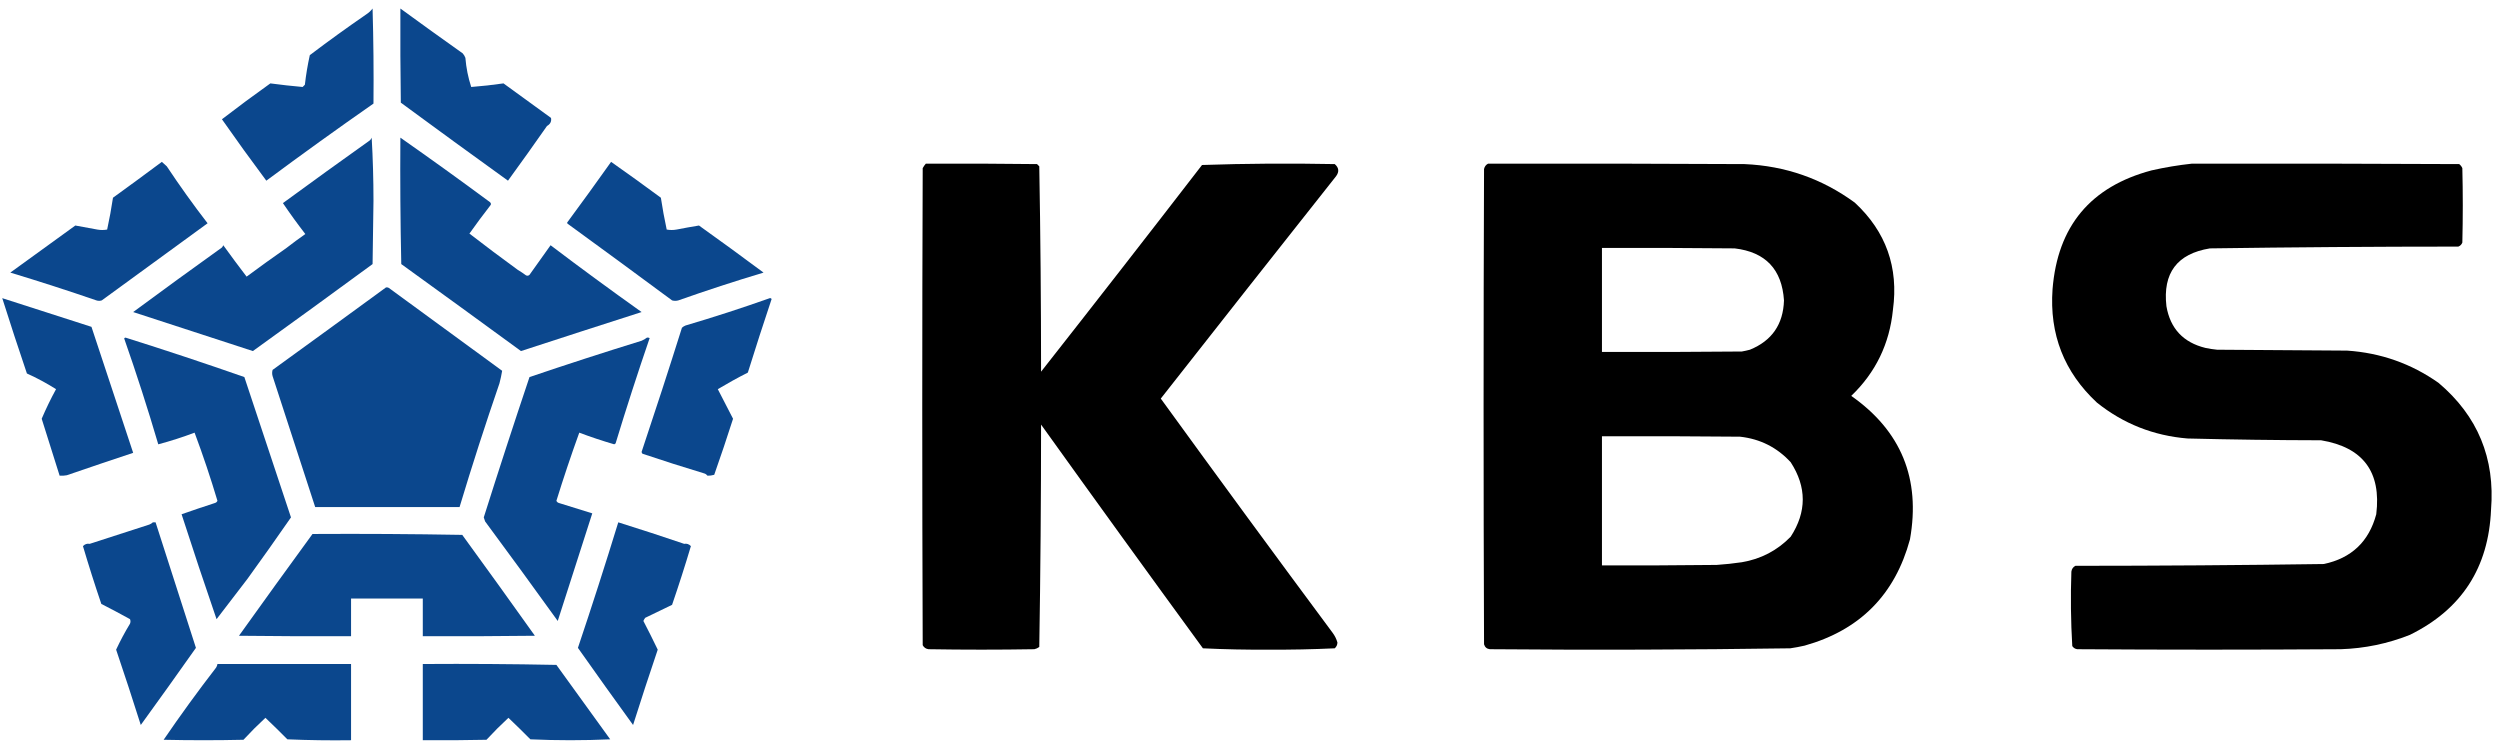 <?xml version="1.0" encoding="UTF-8"?>
<!DOCTYPE svg PUBLIC "-//W3C//DTD SVG 1.1//EN" "http://www.w3.org/Graphics/SVG/1.1/DTD/svg11.dtd">
<svg xmlns="http://www.w3.org/2000/svg" version="1.1" width="2788px" height="830px" style="shape-rendering:geometricPrecision; text-rendering:geometricPrecision; image-rendering:optimizeQuality; fill-rule:evenodd; clip-rule:evenodd" xmlns:xlink="http://www.w3.org/1999/xlink">
<g><path style="opacity:1" fill="#0b478d" d="M 415.5,9.5 C 416.498,44.663 416.832,79.996 416.5,115.5C 376.314,143.525 336.481,172.192 297,201.5C 280.117,178.884 263.617,156.051 247.5,133C 265.295,119.307 283.295,105.973 301.5,93C 313.47,94.597 325.47,95.93 337.5,97C 338.333,96.167 339.167,95.333 340,94.5C 341.252,83.404 343.086,72.404 345.5,61.5C 366.186,45.831 387.186,30.664 408.5,16C 411.213,14.258 413.546,12.091 415.5,9.5 Z"/></g>
<g><path style="opacity:1" fill="#0b478d" d="M 446.5,9.5 C 469.482,26.299 492.649,42.966 516,59.5C 517.316,60.974 518.316,62.641 519,64.5C 519.905,75.692 522.072,86.525 525.5,97C 537.556,96.061 549.556,94.728 561.5,93C 579.205,105.845 596.871,118.679 614.5,131.5C 615.217,135.403 613.717,138.403 610,140.5C 595.73,160.946 581.23,181.279 566.5,201.5C 526.536,172.706 486.702,143.706 447,114.5C 446.5,79.502 446.333,44.502 446.5,9.5 Z"/></g>
<g><path style="opacity:1" fill="#0b478d" d="M 414.5,153.5 C 415.833,176.657 416.5,200.157 416.5,224C 416.167,247.5 415.833,271 415.5,294.5C 371.104,327.075 326.604,359.409 282,391.5C 237.451,376.996 192.951,362.496 148.5,348C 181.324,323.755 214.324,299.755 247.5,276C 248.126,275.25 248.626,274.416 249,273.5C 257.575,285.373 266.242,297.039 275,308.5C 289.709,297.619 304.542,286.952 319.5,276.5C 326.329,271.18 333.329,266.014 340.5,261C 331.799,249.765 323.466,238.265 315.5,226.5C 347.747,202.893 380.08,179.559 412.5,156.5C 413.425,155.643 414.092,154.643 414.5,153.5 Z"/></g>
<g><path style="opacity:1" fill="#0b478d" d="M 446.5,153.5 C 480.002,176.961 513.335,200.961 546.5,225.5C 547.833,226.833 547.833,228.167 546.5,229.5C 538.582,239.68 530.915,250.013 523.5,260.5C 541.244,274.22 559.244,287.72 577.5,301C 580.598,302.843 583.598,304.843 586.5,307C 587.944,307.781 589.277,307.614 590.5,306.5C 598.345,295.466 606.178,284.466 614,273.5C 647.511,298.892 681.344,323.725 715.5,348C 670.629,362.375 625.796,376.875 581,391.5C 536.613,359.052 492.113,326.719 447.5,294.5C 446.5,247.505 446.167,200.505 446.5,153.5 Z"/></g>
<g><path style="opacity:1" fill="#0b478d" d="M 180.5,180.5 C 182.327,182.132 184.161,183.799 186,185.5C 200.457,207.272 215.623,228.439 231.5,249C 192.176,277.654 152.843,306.321 113.5,335C 111.5,335.667 109.5,335.667 107.5,335C 75.697,324.066 43.697,313.732 11.5,304C 35.656,286.399 59.822,268.899 84,251.5C 92.141,252.901 100.308,254.401 108.5,256C 112.167,256.667 115.833,256.667 119.5,256C 122.032,244.317 124.199,232.483 126,220.5C 144.295,207.276 162.462,193.943 180.5,180.5 Z"/></g>
<g><path style="opacity:1" fill="#0b478d" d="M 681.5,180.5 C 700.092,193.574 718.592,206.908 737,220.5C 738.807,232.408 740.973,244.241 743.5,256C 747.167,256.667 750.833,256.667 754.5,256C 762.825,254.369 771.158,252.869 779.5,251.5C 803.643,268.745 827.643,286.245 851.5,304C 819.572,313.565 787.905,323.898 756.5,335C 754.167,335.667 751.833,335.667 749.5,335C 710.758,306.312 671.925,277.812 633,249.5C 632.333,248.833 632.333,248.167 633,247.5C 649.421,225.262 665.588,202.928 681.5,180.5 Z"/></g>
<g><path style="opacity:1" fill="#000000" d="M 1032.5,182.5 C 1073.83,182.333 1115.17,182.5 1156.5,183C 1157.33,183.833 1158.17,184.667 1159,185.5C 1160.33,261.752 1160.99,338.085 1161,414.5C 1221.2,337.938 1281.03,261.105 1340.5,184C 1389.75,182.343 1439.08,182.01 1488.5,183C 1493.17,187.006 1493.67,191.506 1490,196.5C 1424.64,279.023 1359.48,361.69 1294.5,444.5C 1357.84,531.855 1421.68,618.855 1486,705.5C 1488.53,708.852 1490.37,712.519 1491.5,716.5C 1491.44,719.111 1490.44,721.278 1488.5,723C 1463.89,724.153 1439.23,724.653 1414.5,724.5C 1390.08,724.658 1365.75,724.158 1341.5,723C 1280.97,640.099 1220.8,556.932 1161,473.5C 1160.99,556.248 1160.33,638.915 1159,721.5C 1157.35,722.717 1155.52,723.55 1153.5,724C 1114.17,724.667 1074.83,724.667 1035.5,724C 1032.54,723.608 1030.38,722.108 1029,719.5C 1028.33,542.167 1028.33,364.833 1029,187.5C 1030,185.677 1031.16,184.01 1032.5,182.5 Z"/></g>
<g><path style="opacity:1" fill="#000000" d="M 1659.5,182.5 C 1754.83,182.333 1850.17,182.5 1945.5,183C 1991.03,184.948 2032.03,199.281 2068.5,226C 2103.28,258.316 2117.44,298.149 2111,345.5C 2107.23,383.376 2091.73,415.376 2064.5,441.5C 2120.19,480.587 2142.02,533.921 2130,601.5C 2113.3,663.199 2074.13,702.699 2012.5,720C 2007.21,721.215 2001.88,722.215 1996.5,723C 1884.85,724.633 1773.18,724.967 1661.5,724C 1658.11,723.606 1655.94,721.773 1655,718.5C 1654.33,541.833 1654.33,365.167 1655,188.5C 1655.6,185.746 1657.1,183.746 1659.5,182.5 Z M 1786.5,276.5 C 1835.83,276.333 1885.17,276.5 1934.5,277C 1968.9,281.067 1987.23,300.4 1989.5,335C 1988.67,361.7 1976,380.033 1951.5,390C 1948.53,390.794 1945.53,391.461 1942.5,392C 1890.5,392.5 1838.5,392.667 1786.5,392.5C 1786.5,353.833 1786.5,315.167 1786.5,276.5 Z M 1786.5,486.5 C 1837.83,486.333 1889.17,486.5 1940.5,487C 1962.95,489.477 1981.79,498.977 1997,515.5C 2014.92,543.17 2014.92,570.837 1997,598.5C 1982.02,613.908 1963.85,623.408 1942.5,627C 1933.21,628.366 1923.87,629.366 1914.5,630C 1871.83,630.5 1829.17,630.667 1786.5,630.5C 1786.5,582.5 1786.5,534.5 1786.5,486.5 Z"/></g>
<g><path style="opacity:1" fill="#000000" d="M 2444.5,182.5 C 2543.83,182.333 2643.17,182.5 2742.5,183C 2744.05,184.214 2745.22,185.714 2746,187.5C 2746.67,215.167 2746.67,242.833 2746,270.5C 2745.17,272.667 2743.67,274.167 2741.5,275C 2649.14,275.02 2556.81,275.687 2464.5,277C 2427.92,282.961 2411.75,304.461 2416,341.5C 2420.28,366.423 2434.78,381.923 2459.5,388C 2463.79,388.912 2468.13,389.579 2472.5,390C 2520.83,390.333 2569.17,390.667 2617.5,391C 2655.01,393.502 2689.01,405.502 2719.5,427C 2763.15,463.908 2782.65,511.075 2778,568.5C 2775.29,633.152 2745.12,679.652 2687.5,708C 2662.79,717.809 2637.12,723.142 2610.5,724C 2512.5,724.667 2414.5,724.667 2316.5,724C 2314.15,723.654 2312.32,722.487 2311,720.5C 2309.37,692.882 2309.03,665.215 2310,637.5C 2310.41,634.506 2311.91,632.339 2314.5,631C 2406.85,630.978 2499.19,630.311 2591.5,629C 2622.34,622.497 2641.84,603.997 2650,573.5C 2655.79,526.299 2635.29,498.799 2588.5,491C 2538.82,490.908 2489.15,490.242 2439.5,489C 2401.61,485.873 2367.94,472.54 2338.5,449C 2301.9,414.922 2285.4,372.756 2289,322.5C 2294.58,252.253 2331.42,208.086 2399.5,190C 2414.5,186.611 2429.5,184.111 2444.5,182.5 Z"/></g>
<g><path style="opacity:1" fill="#0b478d" d="M 430.5,320.5 C 431.552,320.351 432.552,320.517 433.5,321C 475.684,351.857 517.851,382.69 560,413.5C 559.247,418.126 558.247,422.792 557,427.5C 541.246,473.26 526.413,519.26 512.5,565.5C 458.833,565.5 405.167,565.5 351.5,565.5C 335.676,516.883 319.842,468.217 304,419.5C 303.333,417.167 303.333,414.833 304,412.5C 346.188,381.977 388.354,351.31 430.5,320.5 Z"/></g>
<g><path style="opacity:1" fill="#0b478d" d="M 2.5,332.5 C 35.62,343.262 68.787,353.929 102,364.5C 117.505,411.399 133.005,458.232 148.5,505C 123.726,513.213 99.059,521.547 74.5,530C 71.854,530.497 69.187,530.664 66.5,530.5C 59.776,509.415 53.11,488.248 46.5,467C 51.265,455.801 56.599,444.801 62.5,434C 52.082,427.415 41.248,421.581 30,416.5C 20.542,388.587 11.376,360.587 2.5,332.5 Z"/></g>
<g><path style="opacity:1" fill="#0b478d" d="M 858.5,332.5 C 859.376,332.369 860.043,332.702 860.5,333.5C 851.366,360.761 842.532,388.094 834,415.5C 822.585,421.298 811.418,427.464 800.5,434C 806.194,445.057 811.861,456.057 817.5,467C 810.812,487.937 803.812,508.771 796.5,529.5C 793.868,530.257 791.368,530.59 789,530.5C 788.097,529.299 786.931,528.465 785.5,528C 762.409,521.045 739.409,513.712 716.5,506C 715.978,505.439 715.645,504.772 715.5,504C 730.915,457.995 745.915,411.828 760.5,365.5C 761.665,364.416 762.998,363.583 764.5,363C 796.192,353.638 827.525,343.472 858.5,332.5 Z"/></g>
<g><path style="opacity:1" fill="#0b478d" d="M 138.5,377.5 C 138.735,376.903 139.235,376.57 140,376.5C 184.461,390.491 228.628,405.158 272.5,420.5C 289.903,472.601 307.237,524.768 324.5,577C 308.503,600.096 292.337,622.93 276,645.5C 264.518,660.44 253.018,675.44 241.5,690.5C 228.126,651.634 215.126,612.634 202.5,573.5C 214.806,569.175 227.14,565.009 239.5,561C 240.91,560.632 241.91,559.799 242.5,558.5C 234.855,532.878 226.355,507.544 217,482.5C 203.716,487.523 190.216,491.856 176.5,495.5C 164.808,455.759 152.141,416.426 138.5,377.5 Z"/></g>
<g><path style="opacity:1" fill="#0b478d" d="M 721.5,376.5 C 722.552,376.351 723.552,376.517 724.5,377C 711.145,415.941 698.478,455.108 686.5,494.5C 686,494.833 685.5,495.167 685,495.5C 671.804,491.664 658.804,487.331 646,482.5C 636.946,507.535 628.446,532.868 620.5,558.5C 621.09,559.799 622.09,560.632 623.5,561C 635.823,564.941 648.156,568.775 660.5,572.5C 647.78,612.495 634.946,652.495 622,692.5C 595.24,655.309 568.24,618.309 541,581.5C 540.5,580 540,578.5 539.5,577C 556.026,524.673 573.026,472.506 590.5,420.5C 631.964,406.438 673.631,392.938 715.5,380C 717.727,379.059 719.727,377.892 721.5,376.5 Z"/></g>
<g><path style="opacity:1" fill="#0b478d" d="M 170.5,582.5 C 171.5,582.5 172.5,582.5 173.5,582.5C 188.524,629.201 203.524,675.868 218.5,722.5C 198.187,751.311 177.687,779.978 157,808.5C 148.118,780.403 138.951,752.403 129.5,724.5C 134.158,714.516 139.324,704.849 145,695.5C 145.667,693.833 145.667,692.167 145,690.5C 134.423,684.643 123.756,678.976 113,673.5C 105.736,652.139 98.903,630.639 92.5,609C 94.76,606.754 97.26,605.921 100,606.5C 122.167,599.333 144.333,592.167 166.5,585C 168.066,584.392 169.4,583.558 170.5,582.5 Z"/></g>
<g><path style="opacity:1" fill="#0b478d" d="M 689.5,582.5 C 714.109,590.203 738.609,598.203 763,606.5C 765.74,605.921 768.24,606.754 770.5,609C 763.954,630.939 756.954,652.772 749.5,674.5C 739.463,679.236 729.463,684.069 719.5,689C 718.707,690.085 718.04,691.252 717.5,692.5C 723.029,703.097 728.362,713.763 733.5,724.5C 724.051,752.401 714.884,780.401 706,808.5C 685.33,779.99 664.83,751.323 644.5,722.5C 660.109,676.075 675.109,629.408 689.5,582.5 Z"/></g>
<g><path style="opacity:1" fill="#0b478d" d="M 348.5,595.5 C 404.208,595.171 459.875,595.504 515.5,596.5C 542.719,633.879 569.719,671.379 596.5,709C 554.835,709.5 513.168,709.667 471.5,709.5C 471.5,695.5 471.5,681.5 471.5,667.5C 444.833,667.5 418.167,667.5 391.5,667.5C 391.5,681.5 391.5,695.5 391.5,709.5C 349.832,709.667 308.165,709.5 266.5,709C 293.681,670.997 321.014,633.163 348.5,595.5 Z"/></g>
<g><path style="opacity:1" fill="#0b478d" d="M 242.5,740.5 C 292.167,740.5 341.833,740.5 391.5,740.5C 391.5,768.833 391.5,797.167 391.5,825.5C 367.824,825.833 344.157,825.5 320.5,824.5C 312.472,816.394 304.305,808.394 296,800.5C 287.543,808.325 279.376,816.491 271.5,825C 241.833,825.667 212.167,825.667 182.5,825C 201.178,797.642 220.678,770.809 241,744.5C 241.791,743.255 242.291,741.922 242.5,740.5 Z"/></g>
<g><path style="opacity:1" fill="#0b478d" d="M 471.5,740.5 C 521.171,740.167 570.838,740.5 620.5,741.5C 640.529,769.188 660.529,796.855 680.5,824.5C 650.833,825.833 621.167,825.833 591.5,824.5C 583.472,816.394 575.305,808.394 567,800.5C 558.543,808.325 550.376,816.491 542.5,825C 518.836,825.5 495.169,825.667 471.5,825.5C 471.5,797.167 471.5,768.833 471.5,740.5 Z"/></g>
</svg>
